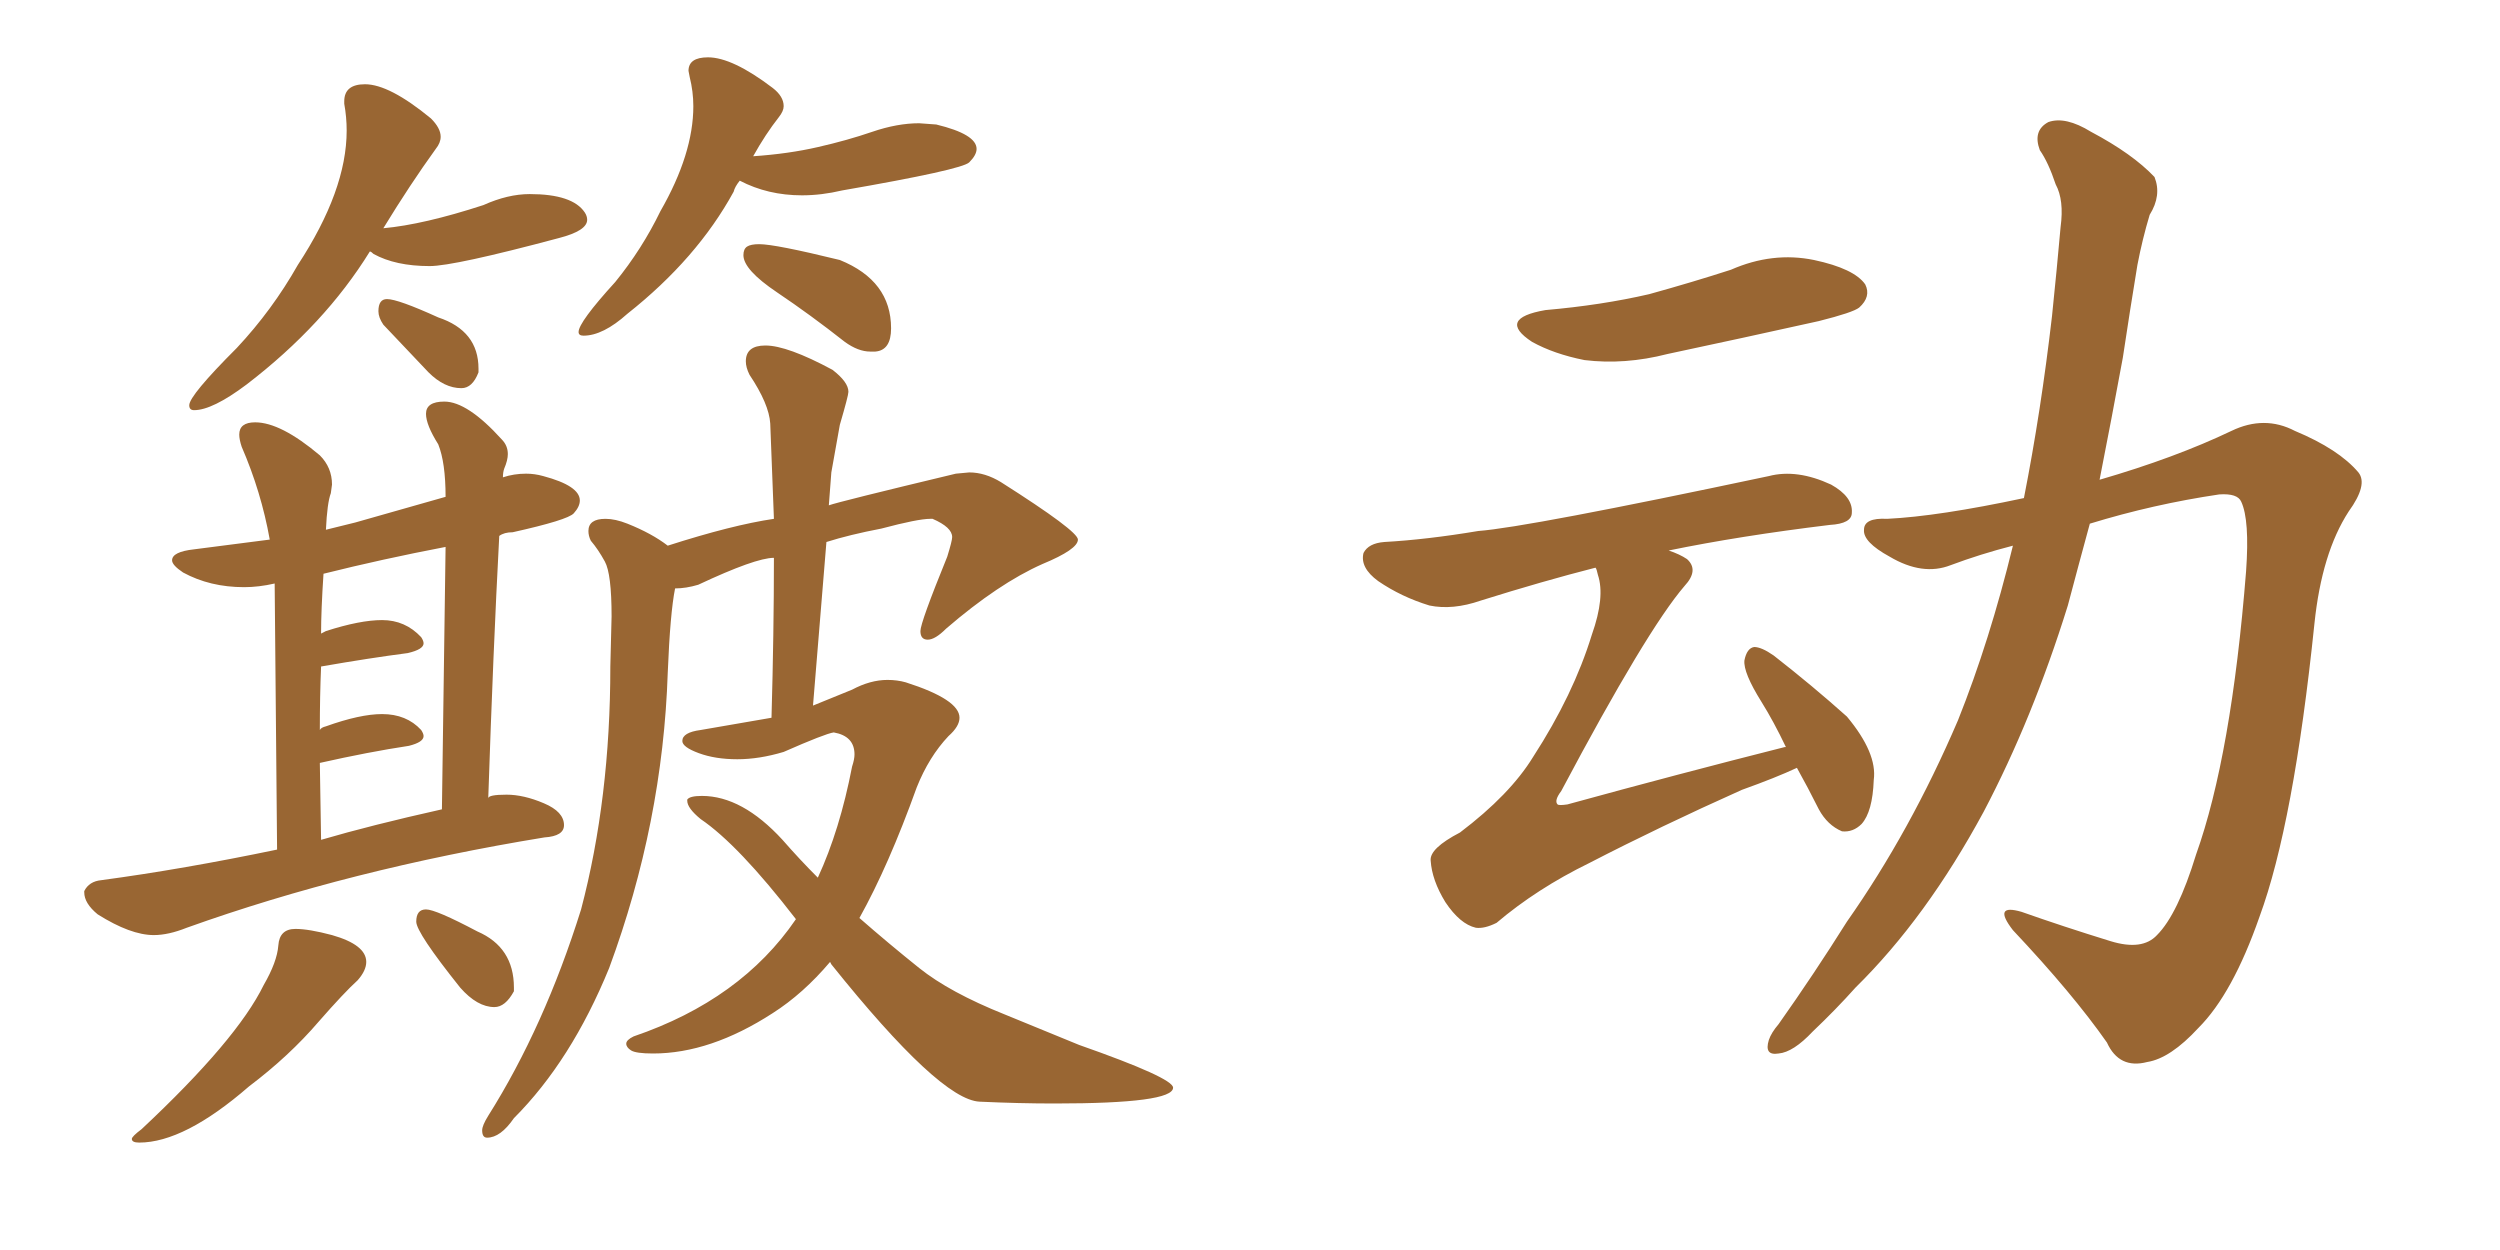 <svg xmlns="http://www.w3.org/2000/svg" xmlns:xlink="http://www.w3.org/1999/xlink" width="300" height="150"><path fill="#996633" padding="10" d="M23.29 49.22L23.29 49.22Q25.49 49.22 29.59 46.14L29.59 46.14Q38.96 38.96 44.38 30.18L44.38 30.18Q44.53 30.18 44.82 30.47L44.82 30.47Q47.46 31.93 51.56 31.93L51.56 31.93Q54.49 31.93 67.09 28.56L67.09 28.56Q70.46 27.69 70.46 26.37L70.46 26.37Q70.46 25.93 70.17 25.49L70.17 25.49Q68.70 23.29 63.57 23.29L63.57 23.29Q60.94 23.29 58.01 24.61L58.01 24.61Q50.83 26.95 46.00 27.39L46.00 27.39Q49.22 22.12 52.29 17.87L52.29 17.87Q52.88 17.14 52.88 16.41L52.88 16.41Q52.88 15.38 51.71 14.21L51.71 14.21Q46.73 10.11 43.80 10.11L43.80 10.11Q41.31 10.11 41.31 12.16L41.31 12.16L41.31 12.45Q41.60 14.06 41.60 15.67L41.60 15.67Q41.60 22.85 35.74 31.79L35.74 31.79Q32.67 37.21 28.42 41.75L28.42 41.75Q22.71 47.46 22.71 48.63L22.71 48.63Q22.71 49.22 23.29 49.22ZM55.37 46.58L55.37 46.58Q56.69 46.58 57.42 44.68L57.42 44.68L57.42 44.24Q57.42 39.70 52.59 38.09L52.59 38.09Q47.75 35.89 46.44 35.89L46.44 35.89Q45.41 35.89 45.41 37.35L45.41 37.35Q45.41 38.09 46.00 38.96L46.00 38.96L51.42 44.68Q53.32 46.58 55.37 46.58ZM70.02 40.28L70.02 40.28Q72.36 40.28 75.29 37.65L75.29 37.65Q83.64 31.05 88.04 23.00L88.04 23.00Q88.18 22.41 88.77 21.68L88.77 21.68Q92.14 23.44 96.24 23.44L96.24 23.44Q98.58 23.44 101.07 22.85L101.07 22.85Q115.43 20.36 116.31 19.48Q117.19 18.60 117.19 17.87L117.19 17.87Q117.19 16.11 112.35 14.94L112.35 14.94L110.30 14.79Q107.67 14.79 104.66 15.82Q101.66 16.85 98.14 17.65Q94.63 18.46 90.38 18.75L90.38 18.75Q91.85 16.11 93.46 14.06L93.46 14.06Q94.04 13.33 94.04 12.74L94.04 12.74Q94.04 11.57 92.72 10.55L92.72 10.55Q87.89 6.88 84.96 6.88L84.96 6.88Q82.62 6.88 82.62 8.50L82.62 8.50L82.76 9.23Q83.20 10.99 83.20 12.74L83.20 12.74Q83.20 18.46 79.25 25.34L79.25 25.34Q77.05 29.88 73.83 33.84L73.83 33.84Q69.43 38.67 69.43 39.84L69.43 39.84Q69.43 40.28 70.02 40.28ZM104.44 42.19L105.03 42.19Q106.93 42.04 106.93 39.40L106.93 39.40Q106.93 33.69 100.78 31.20L100.78 31.20Q93.02 29.30 91.11 29.30L91.11 29.30Q90.09 29.30 89.65 29.59Q89.21 29.88 89.21 30.62L89.21 30.62Q89.21 32.37 93.24 35.08Q97.27 37.79 101.37 41.02L101.37 41.02Q102.98 42.19 104.44 42.19L104.44 42.19ZM18.46 112.21L18.46 112.21Q20.21 112.21 22.41 111.33L22.41 111.33Q42.04 104.30 65.33 100.49L65.33 100.49Q67.68 100.34 67.68 99.02L67.68 99.02Q67.68 97.41 65.26 96.39Q62.84 95.36 60.79 95.36L60.79 95.36Q58.59 95.36 58.59 95.80L58.59 95.80Q59.18 78.08 59.91 64.31L59.91 64.31Q60.50 63.87 61.52 63.87L61.52 63.87Q68.12 62.40 68.85 61.60Q69.58 60.79 69.58 60.06L69.58 60.06Q69.58 58.30 65.19 57.13L65.19 57.13Q64.16 56.84 63.13 56.84L63.13 56.84Q61.67 56.84 60.35 57.28L60.35 57.28Q60.35 56.69 60.50 56.25L60.50 56.25Q60.94 55.22 60.94 54.49L60.94 54.49Q60.94 53.47 60.21 52.73L60.21 52.73Q56.10 48.19 53.32 48.19L53.32 48.19Q51.12 48.19 51.12 49.66L51.12 49.66Q51.12 50.98 52.59 53.32L52.59 53.32Q53.47 55.52 53.47 59.62L53.47 59.62L42.63 62.70L39.11 63.57Q39.26 60.35 39.70 59.18L39.70 59.18L39.84 58.15Q39.84 56.10 38.38 54.64L38.38 54.64Q33.69 50.68 30.62 50.68L30.62 50.68Q28.71 50.68 28.71 52.15L28.71 52.15Q28.71 52.73 29.00 53.61L29.00 53.61Q31.35 59.03 32.37 64.75L32.37 64.75L23.29 65.92Q20.65 66.21 20.65 67.24L20.65 67.24Q20.65 67.82 21.97 68.70L21.97 68.70Q25.20 70.46 29.30 70.46L29.30 70.46Q31.05 70.46 32.96 70.02L32.96 70.02L33.25 101.95Q21.97 104.30 12.16 105.62L12.16 105.62Q10.69 105.76 10.11 106.93L10.11 106.93L10.11 107.08Q10.11 108.40 11.72 109.72L11.72 109.72Q15.67 112.21 18.46 112.21ZM38.53 100.78L38.53 100.78L38.38 91.55Q44.24 90.23 49.07 89.50L49.07 89.50Q50.83 89.06 50.83 88.33L50.83 88.33Q50.83 88.04 50.54 87.60L50.54 87.60Q48.78 85.69 45.85 85.69L45.85 85.69Q43.21 85.69 39.11 87.16L39.11 87.16Q38.53 87.30 38.38 87.60L38.38 87.60Q38.38 83.50 38.53 79.98L38.53 79.98Q44.38 78.96 48.93 78.37L48.93 78.37Q50.83 77.93 50.83 77.20L50.83 77.20Q50.83 76.90 50.54 76.46L50.54 76.46Q48.63 74.41 45.85 74.41L45.85 74.41Q43.21 74.41 39.11 75.73L39.11 75.73L38.53 76.03Q38.53 73.24 38.82 68.85L38.82 68.85Q45.85 67.09 53.47 65.63L53.47 65.63L53.03 97.12Q44.53 99.02 38.53 100.78ZM16.70 137.11L16.70 137.11Q22.12 137.11 29.88 130.37L29.88 130.37Q34.72 126.71 38.23 122.61L38.23 122.61Q41.31 119.09 42.92 117.63L42.92 117.63Q43.95 116.46 43.95 115.43L43.95 115.43Q43.95 113.38 39.84 112.21L39.84 112.21Q37.06 111.47 35.45 111.47L35.45 111.47Q33.54 111.47 33.40 113.45Q33.25 115.43 31.64 118.21L31.64 118.21Q28.42 124.80 16.99 135.50L16.99 135.50Q15.82 136.38 15.82 136.67L15.82 136.67Q15.82 137.11 16.70 137.11ZM59.33 120.85L59.33 120.85Q60.64 120.85 61.67 118.95L61.67 118.95L61.67 118.51Q61.67 113.67 57.28 111.77L57.28 111.77Q52.29 109.13 51.12 109.13L51.12 109.13Q49.95 109.13 49.95 110.60L49.95 110.60Q49.95 111.91 55.22 118.51L55.22 118.51Q57.28 120.85 59.33 120.85ZM58.45 136.52L58.45 136.52Q60.06 136.52 61.67 134.18L61.67 134.18Q68.55 127.29 73.10 116.16L73.10 116.16Q79.54 98.73 80.13 80.71L80.13 80.71Q80.42 73.54 81.01 70.61L81.01 70.61Q82.32 70.61 83.79 70.17L83.79 70.17Q90.67 66.94 92.87 66.94L92.87 66.94Q92.87 75.88 92.58 86.13L92.58 86.13L84.08 87.60Q81.88 87.89 81.88 88.92L81.88 88.92Q81.88 89.65 83.86 90.38Q85.84 91.11 88.48 91.11L88.48 91.11Q91.11 91.11 94.04 90.23L94.04 90.23Q99.02 88.04 100.05 87.89L100.05 87.89Q102.54 88.33 102.54 90.53L102.54 90.53Q102.54 91.11 102.25 91.99L102.25 91.99Q100.78 99.61 98.14 105.32L98.14 105.32Q95.95 103.13 93.90 100.78L93.90 100.78Q89.06 95.51 84.23 95.51L84.23 95.51Q82.76 95.51 82.47 95.95L82.47 95.95L82.47 96.09Q82.47 96.97 84.08 98.29L84.08 98.29Q88.62 101.37 95.51 110.30L95.51 110.30Q88.92 119.97 76.03 124.37L76.03 124.37Q75.15 124.80 75.15 125.24L75.15 125.24Q75.15 125.68 75.73 126.05Q76.32 126.42 78.37 126.42L78.37 126.42Q85.25 126.42 92.72 121.58L92.72 121.58Q96.39 119.24 99.61 115.43L99.61 115.43L99.76 115.72Q112.79 131.98 117.55 132.20Q122.31 132.42 126.56 132.42L126.56 132.42Q140.77 132.42 140.77 130.52L140.77 130.52Q140.77 129.35 129.49 125.39L129.49 125.39L120.56 121.73Q113.96 119.09 110.30 116.16Q106.64 113.23 103.13 110.16L103.13 110.16Q106.64 103.86 110.01 94.48L110.01 94.48Q111.47 90.82 113.82 88.33L113.82 88.33Q115.14 87.16 115.14 86.13L115.14 86.13Q115.14 83.94 108.69 81.88L108.69 81.88Q107.67 81.59 106.49 81.59L106.49 81.59Q104.44 81.59 102.25 82.76L102.25 82.76L97.56 84.67L99.17 65.04Q101.95 64.16 105.76 63.43L105.76 63.43Q110.16 62.26 111.62 62.26L111.62 62.26L111.91 62.26Q114.26 63.28 114.26 64.45L114.26 64.45Q114.26 64.89 113.67 66.80L113.67 66.80Q110.45 74.71 110.45 75.73L110.45 75.73Q110.45 76.76 111.33 76.76L111.33 76.76Q112.21 76.76 113.53 75.44L113.53 75.44Q119.82 70.02 125.10 67.68L125.10 67.68Q129.35 65.92 129.35 64.75L129.35 64.75Q129.35 63.72 120.12 57.86L120.12 57.86Q118.21 56.69 116.31 56.69L116.31 56.69L114.70 56.84Q100.63 60.21 99.46 60.64L99.46 60.64L99.76 56.69L100.78 50.98Q101.81 47.46 101.81 47.02L101.81 47.02Q101.81 45.85 99.90 44.38L99.90 44.38Q94.48 41.46 91.85 41.46L91.85 41.46Q89.50 41.46 89.50 43.36L89.50 43.36Q89.50 44.09 89.94 44.97L89.94 44.97Q92.29 48.49 92.43 50.83L92.43 50.83L92.87 62.26Q87.89 62.99 80.13 65.48L80.13 65.48Q78.22 64.01 75.29 62.84L75.29 62.84Q73.83 62.26 72.66 62.26L72.66 62.26Q70.61 62.26 70.61 63.72L70.61 63.72Q70.61 64.31 70.90 64.89L70.90 64.89Q71.78 65.92 72.58 67.38Q73.39 68.85 73.39 73.97L73.39 73.97L73.24 79.98Q73.24 95.80 69.73 109.13L69.73 109.13Q65.33 123.19 58.59 133.89L58.59 133.89Q57.86 135.06 57.86 135.64L57.86 135.64Q57.86 136.52 58.45 136.52ZM185.45 37.21L185.45 37.21Q192.19 36.62 197.90 35.30L197.90 35.30Q203.17 33.84 207.71 32.37L207.71 32.37Q212.70 30.18 217.68 31.20L217.68 31.20Q222.51 32.23 223.83 34.13L223.83 34.13Q224.56 35.60 223.10 36.91L223.10 36.91Q222.36 37.50 218.26 38.53L218.26 38.53Q209.03 40.58 200.10 42.48L200.10 42.48Q194.97 43.80 190.14 43.21L190.14 43.21Q186.47 42.48 183.84 41.02L183.84 41.02Q179.59 38.23 185.45 37.21ZM215.63 92.14L215.63 92.14Q213.13 93.31 209.03 94.78L209.03 94.78Q199.22 99.17 190.72 103.56L190.72 103.56Q184.42 106.64 179.59 110.74L179.59 110.74Q178.13 111.47 177.10 111.33L177.10 111.33Q175.20 110.89 173.44 108.25L173.44 108.25Q171.83 105.62 171.68 103.27L171.68 103.27Q171.53 101.81 175.20 99.90L175.20 99.90Q181.20 95.36 183.98 90.82L183.98 90.82Q188.82 83.35 191.02 76.17L191.02 76.17Q192.63 71.63 191.75 68.99L191.75 68.99Q191.60 68.26 191.46 68.12L191.46 68.12Q185.16 69.73 177.69 72.07L177.69 72.07Q174.32 73.24 171.53 72.66L171.53 72.66Q168.16 71.63 165.38 69.73L165.38 69.73Q163.18 68.12 163.62 66.36L163.62 66.36Q164.21 65.19 166.11 65.04L166.11 65.04Q171.24 64.75 177.39 63.72L177.39 63.72Q183.25 63.28 212.26 57.13L212.26 57.13Q215.63 56.25 219.73 58.15L219.73 58.15Q222.36 59.62 222.22 61.52L222.22 61.52Q222.22 62.84 219.58 62.99L219.58 62.99Q208.74 64.31 200.24 66.06L200.24 66.06Q201.56 66.50 202.44 67.09L202.44 67.09Q203.91 68.41 202.15 70.31L202.15 70.31Q197.61 75.59 187.35 94.92L187.35 94.92Q186.47 96.09 186.91 96.53L186.91 96.53Q187.06 96.68 188.09 96.53L188.09 96.53Q201.42 92.87 214.16 89.65L214.16 89.65Q214.16 89.65 214.31 89.65L214.31 89.65Q212.84 86.57 211.38 84.23L211.38 84.23Q209.18 80.71 209.33 79.25L209.33 79.25Q209.62 77.78 210.50 77.64L210.50 77.64Q211.38 77.64 212.84 78.66L212.84 78.66Q217.53 82.32 221.63 85.99L221.63 85.99Q225.29 90.38 224.85 93.60L224.85 93.60Q224.71 97.41 223.39 98.88L223.39 98.88Q222.36 99.90 221.04 99.76L221.04 99.76Q219.29 99.02 218.26 97.12L218.26 97.12Q216.94 94.48 215.63 92.14ZM241.55 65.48L241.55 65.48L241.55 65.48Q237.60 66.50 234.08 67.82L234.08 67.82Q230.71 69.14 226.76 66.80L226.76 66.80Q223.54 65.04 223.68 63.57L223.68 63.57Q223.68 62.11 226.46 62.26L226.46 62.26Q232.62 61.96 242.87 59.77L242.87 59.77Q244.92 49.37 246.24 37.94L246.24 37.94Q246.83 32.23 247.27 27.25L247.27 27.25Q247.71 24.02 246.68 22.12L246.68 22.12Q245.80 19.48 244.78 18.02L244.78 18.02Q243.90 15.67 245.80 14.65L245.80 14.65Q247.85 13.92 250.93 15.82L250.93 15.82Q255.91 18.46 258.54 21.24L258.54 21.24Q259.42 23.44 257.96 25.78L257.96 25.78Q257.08 28.71 256.49 31.79L256.49 31.79Q255.62 37.06 254.74 42.92L254.74 42.92Q253.42 50.10 251.95 57.57L251.95 57.57Q261.04 54.93 267.77 51.71L267.77 51.71Q271.73 49.80 275.39 51.71L275.39 51.71Q280.66 53.91 283.01 56.69L283.01 56.69Q284.18 58.15 281.84 61.38L281.84 61.38Q278.61 66.36 277.73 74.85L277.73 74.85Q275.24 98.88 271.14 110.01L271.14 110.01Q267.92 119.24 263.82 123.34L263.82 123.34Q260.45 127.00 257.67 127.44L257.67 127.44Q254.30 128.32 252.83 125.10L252.83 125.10Q248.73 119.24 241.55 111.62L241.55 111.62Q239.06 108.40 242.58 109.42L242.58 109.42Q247.56 111.18 253.27 112.94L253.27 112.94Q257.08 114.11 258.84 112.21L258.84 112.21Q261.33 109.72 263.53 102.54L263.53 102.54Q267.77 90.67 269.53 68.55L269.53 68.55Q269.97 62.40 268.95 60.21L268.95 60.21Q268.51 59.18 266.31 59.33L266.31 59.33Q258.40 60.50 250.78 62.84L250.78 62.84Q249.46 67.68 248.14 72.66L248.14 72.66Q243.90 86.28 238.04 97.41L238.04 97.41Q231.15 110.16 222.66 118.51L222.66 118.51Q220.31 121.14 217.53 123.78L217.53 123.78Q215.19 126.27 213.43 126.42L213.43 126.42Q211.67 126.71 212.26 124.80L212.26 124.80Q212.55 123.93 213.43 122.90L213.43 122.90Q217.68 116.89 221.63 110.60L221.63 110.60Q229.25 99.76 234.96 86.43L234.96 86.43Q238.77 76.90 241.55 65.48Z"/></svg>
